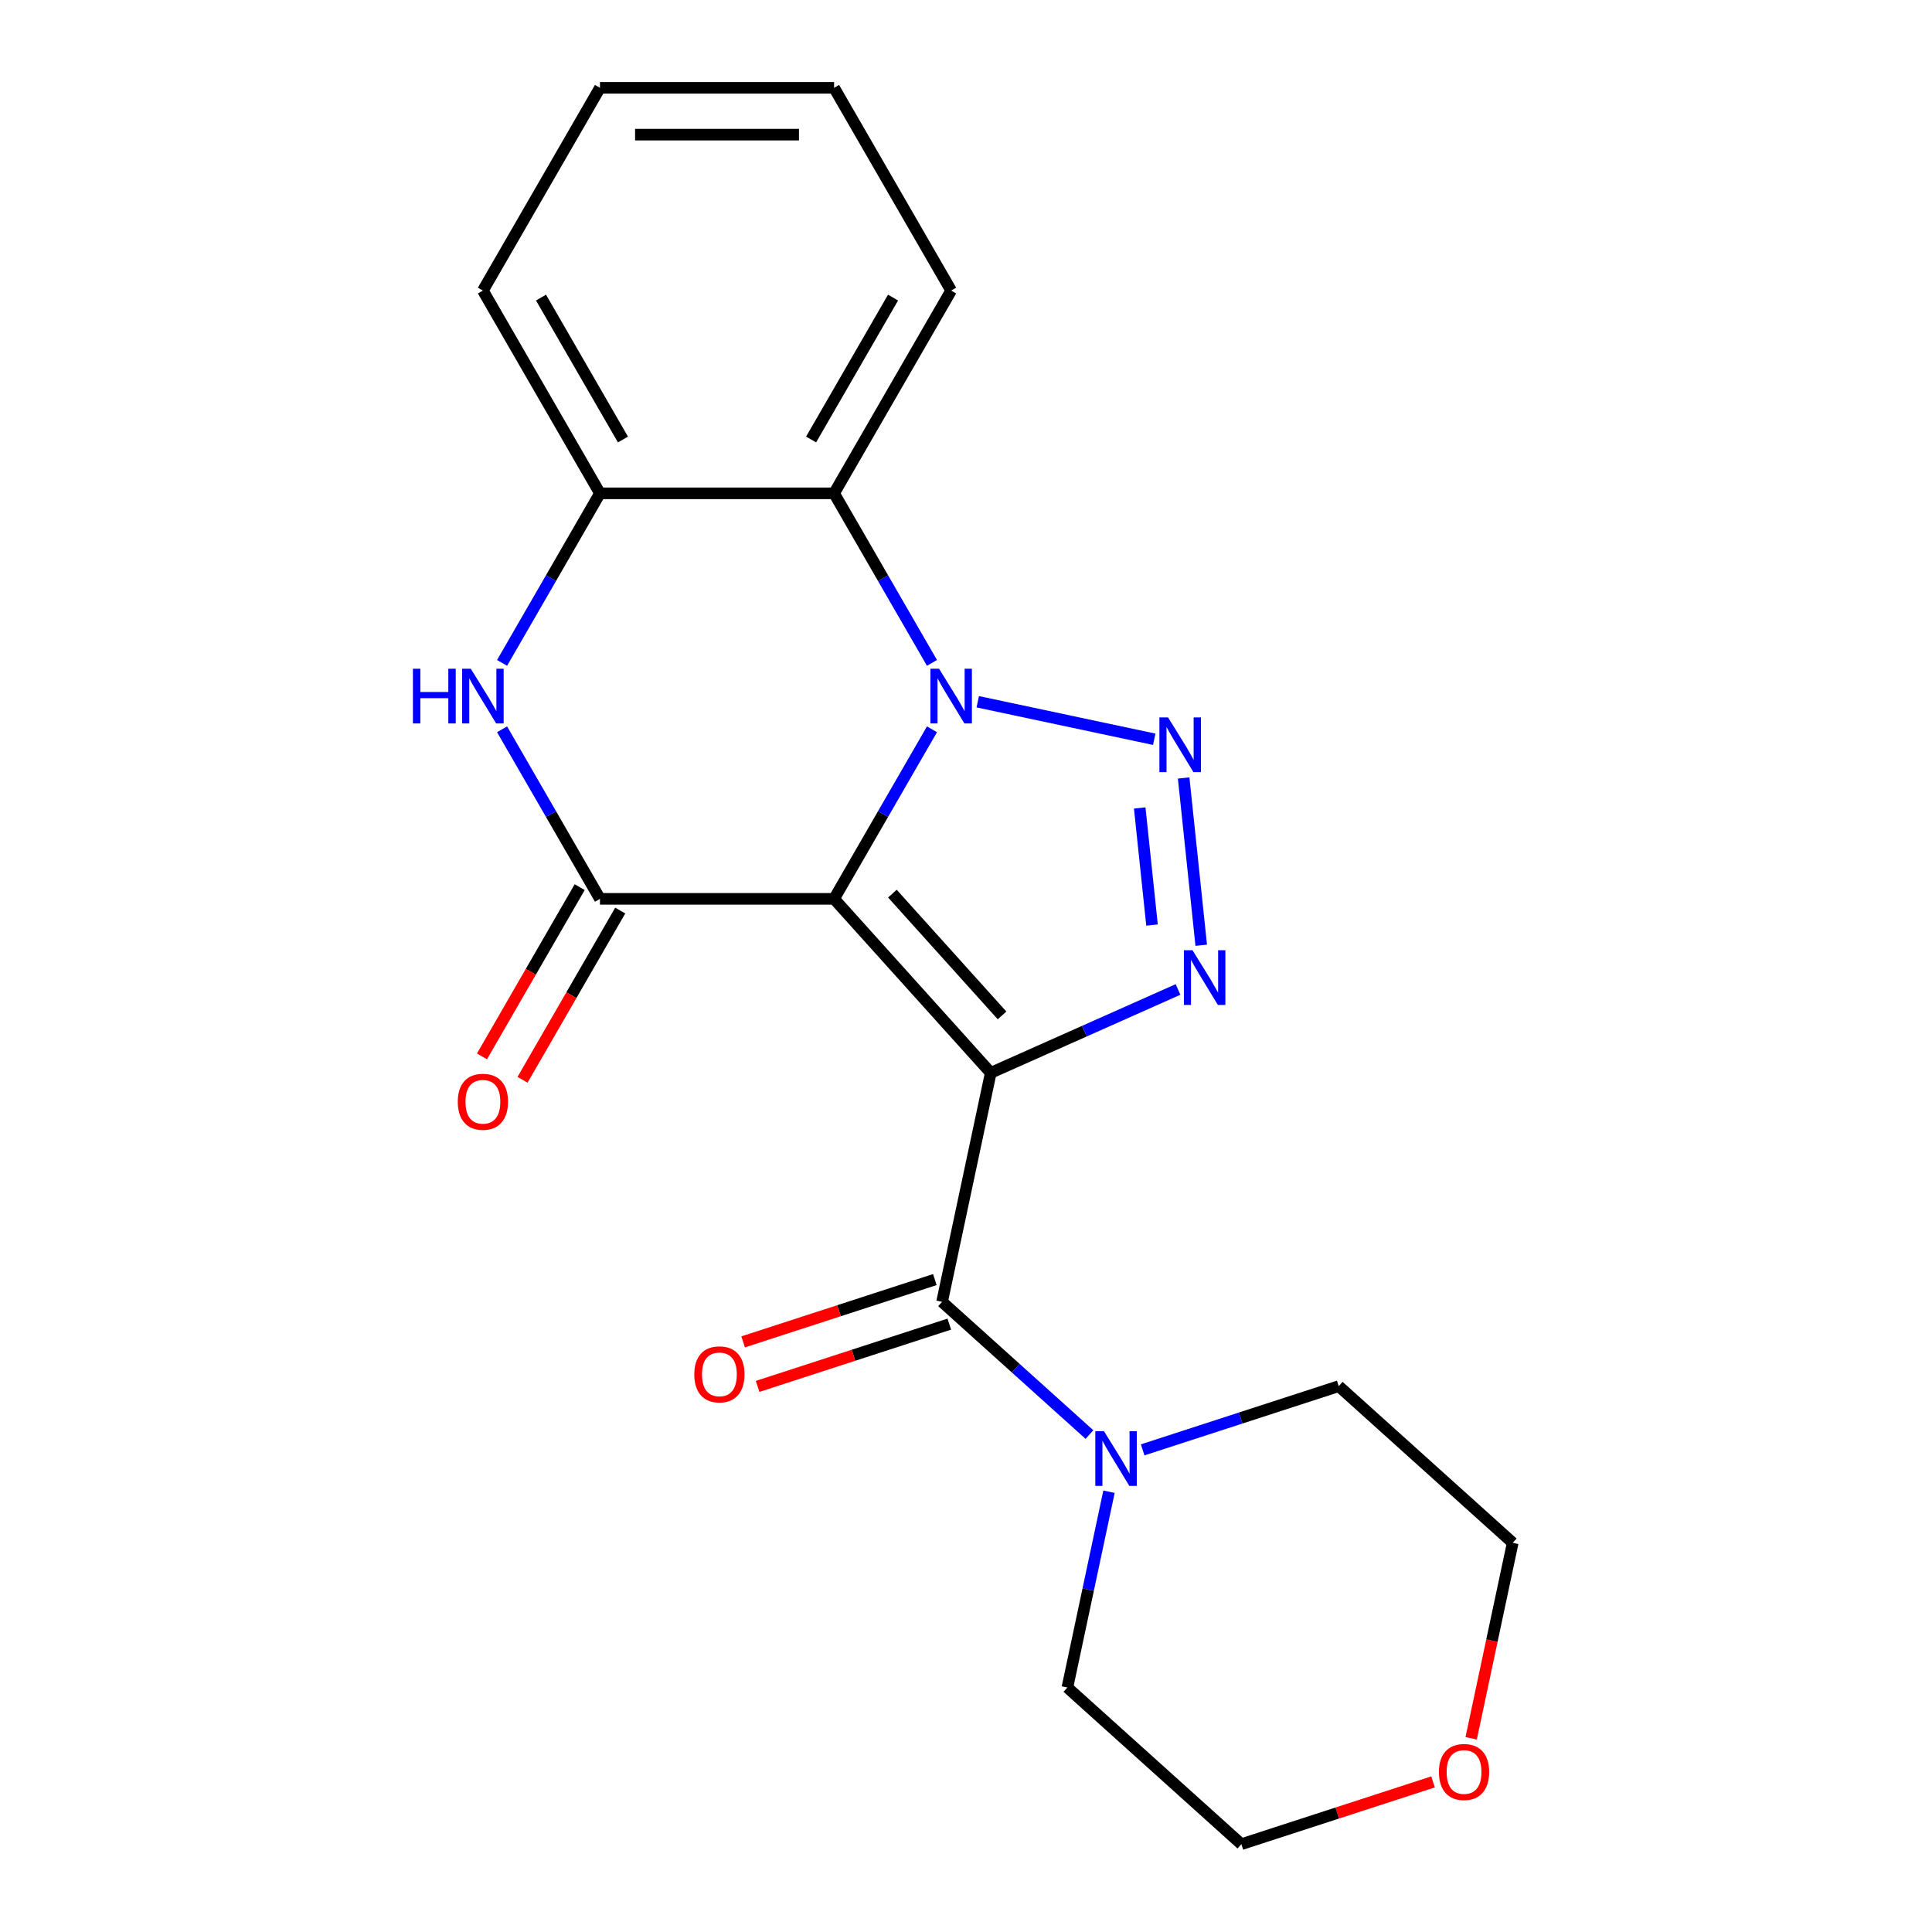 <?xml version='1.0' encoding='iso-8859-1'?>
<svg version='1.1' baseProfile='full'
              xmlns='http://www.w3.org/2000/svg'
                      xmlns:rdkit='http://www.rdkit.org/xml'
                      xmlns:xlink='http://www.w3.org/1999/xlink'
                  xml:space='preserve'
width='1000px' height='1000px' viewBox='0 0 1000 1000'>
<!-- END OF HEADER -->
<rect style='opacity:1.0;fill:#FFFFFF;stroke:none' width='1000' height='1000' x='0' y='0'> </rect>
<path class='bond-0' d='M 431.722,465.245 L 512.81,555.301' style='fill:none;fill-rule:evenodd;stroke:#000000;stroke-width:6px;stroke-linecap:butt;stroke-linejoin:miter;stroke-opacity:1' />
<path class='bond-0' d='M 461.897,462.536 L 518.658,525.575' style='fill:none;fill-rule:evenodd;stroke:#000000;stroke-width:6px;stroke-linecap:butt;stroke-linejoin:miter;stroke-opacity:1' />
<path class='bond-1' d='M 431.722,465.245 L 457.056,421.366' style='fill:none;fill-rule:evenodd;stroke:#000000;stroke-width:6px;stroke-linecap:butt;stroke-linejoin:miter;stroke-opacity:1' />
<path class='bond-1' d='M 457.056,421.366 L 482.39,377.487' style='fill:none;fill-rule:evenodd;stroke:#0000FF;stroke-width:6px;stroke-linecap:butt;stroke-linejoin:miter;stroke-opacity:1' />
<path class='bond-4' d='M 431.722,465.245 L 310.539,465.245' style='fill:none;fill-rule:evenodd;stroke:#000000;stroke-width:6px;stroke-linecap:butt;stroke-linejoin:miter;stroke-opacity:1' />
<path class='bond-3' d='M 512.81,555.301 L 561.278,533.722' style='fill:none;fill-rule:evenodd;stroke:#000000;stroke-width:6px;stroke-linecap:butt;stroke-linejoin:miter;stroke-opacity:1' />
<path class='bond-3' d='M 561.278,533.722 L 609.746,512.142' style='fill:none;fill-rule:evenodd;stroke:#0000FF;stroke-width:6px;stroke-linecap:butt;stroke-linejoin:miter;stroke-opacity:1' />
<path class='bond-5' d='M 512.81,555.301 L 487.614,673.836' style='fill:none;fill-rule:evenodd;stroke:#000000;stroke-width:6px;stroke-linecap:butt;stroke-linejoin:miter;stroke-opacity:1' />
<path class='bond-2' d='M 506.084,363.224 L 597.431,382.641' style='fill:none;fill-rule:evenodd;stroke:#0000FF;stroke-width:6px;stroke-linecap:butt;stroke-linejoin:miter;stroke-opacity:1' />
<path class='bond-7' d='M 482.39,343.108 L 457.056,299.229' style='fill:none;fill-rule:evenodd;stroke:#0000FF;stroke-width:6px;stroke-linecap:butt;stroke-linejoin:miter;stroke-opacity:1' />
<path class='bond-7' d='M 457.056,299.229 L 431.722,255.35' style='fill:none;fill-rule:evenodd;stroke:#000000;stroke-width:6px;stroke-linecap:butt;stroke-linejoin:miter;stroke-opacity:1' />
<path class='bond-21' d='M 612.656,402.682 L 621.755,489.254' style='fill:none;fill-rule:evenodd;stroke:#0000FF;stroke-width:6px;stroke-linecap:butt;stroke-linejoin:miter;stroke-opacity:1' />
<path class='bond-21' d='M 589.917,418.201 L 596.286,478.802' style='fill:none;fill-rule:evenodd;stroke:#0000FF;stroke-width:6px;stroke-linecap:butt;stroke-linejoin:miter;stroke-opacity:1' />
<path class='bond-6' d='M 310.539,465.245 L 285.206,421.366' style='fill:none;fill-rule:evenodd;stroke:#000000;stroke-width:6px;stroke-linecap:butt;stroke-linejoin:miter;stroke-opacity:1' />
<path class='bond-6' d='M 285.206,421.366 L 259.872,377.487' style='fill:none;fill-rule:evenodd;stroke:#0000FF;stroke-width:6px;stroke-linecap:butt;stroke-linejoin:miter;stroke-opacity:1' />
<path class='bond-10' d='M 300.045,459.186 L 274.757,502.985' style='fill:none;fill-rule:evenodd;stroke:#000000;stroke-width:6px;stroke-linecap:butt;stroke-linejoin:miter;stroke-opacity:1' />
<path class='bond-10' d='M 274.757,502.985 L 249.47,546.784' style='fill:none;fill-rule:evenodd;stroke:#FF0000;stroke-width:6px;stroke-linecap:butt;stroke-linejoin:miter;stroke-opacity:1' />
<path class='bond-10' d='M 321.034,471.304 L 295.747,515.103' style='fill:none;fill-rule:evenodd;stroke:#000000;stroke-width:6px;stroke-linecap:butt;stroke-linejoin:miter;stroke-opacity:1' />
<path class='bond-10' d='M 295.747,515.103 L 270.46,558.902' style='fill:none;fill-rule:evenodd;stroke:#FF0000;stroke-width:6px;stroke-linecap:butt;stroke-linejoin:miter;stroke-opacity:1' />
<path class='bond-9' d='M 487.614,673.836 L 525.758,708.181' style='fill:none;fill-rule:evenodd;stroke:#000000;stroke-width:6px;stroke-linecap:butt;stroke-linejoin:miter;stroke-opacity:1' />
<path class='bond-9' d='M 525.758,708.181 L 563.901,742.525' style='fill:none;fill-rule:evenodd;stroke:#0000FF;stroke-width:6px;stroke-linecap:butt;stroke-linejoin:miter;stroke-opacity:1' />
<path class='bond-11' d='M 483.87,662.311 L 434.258,678.431' style='fill:none;fill-rule:evenodd;stroke:#000000;stroke-width:6px;stroke-linecap:butt;stroke-linejoin:miter;stroke-opacity:1' />
<path class='bond-11' d='M 434.258,678.431 L 384.647,694.55' style='fill:none;fill-rule:evenodd;stroke:#FF0000;stroke-width:6px;stroke-linecap:butt;stroke-linejoin:miter;stroke-opacity:1' />
<path class='bond-11' d='M 491.359,685.361 L 441.748,701.481' style='fill:none;fill-rule:evenodd;stroke:#000000;stroke-width:6px;stroke-linecap:butt;stroke-linejoin:miter;stroke-opacity:1' />
<path class='bond-11' d='M 441.748,701.481 L 392.137,717.601' style='fill:none;fill-rule:evenodd;stroke:#FF0000;stroke-width:6px;stroke-linecap:butt;stroke-linejoin:miter;stroke-opacity:1' />
<path class='bond-8' d='M 259.872,343.108 L 285.206,299.229' style='fill:none;fill-rule:evenodd;stroke:#0000FF;stroke-width:6px;stroke-linecap:butt;stroke-linejoin:miter;stroke-opacity:1' />
<path class='bond-8' d='M 285.206,299.229 L 310.539,255.35' style='fill:none;fill-rule:evenodd;stroke:#000000;stroke-width:6px;stroke-linecap:butt;stroke-linejoin:miter;stroke-opacity:1' />
<path class='bond-13' d='M 431.722,255.35 L 492.314,150.402' style='fill:none;fill-rule:evenodd;stroke:#000000;stroke-width:6px;stroke-linecap:butt;stroke-linejoin:miter;stroke-opacity:1' />
<path class='bond-13' d='M 419.822,227.489 L 462.236,154.026' style='fill:none;fill-rule:evenodd;stroke:#000000;stroke-width:6px;stroke-linecap:butt;stroke-linejoin:miter;stroke-opacity:1' />
<path class='bond-22' d='M 431.722,255.35 L 310.539,255.35' style='fill:none;fill-rule:evenodd;stroke:#000000;stroke-width:6px;stroke-linecap:butt;stroke-linejoin:miter;stroke-opacity:1' />
<path class='bond-16' d='M 310.539,255.35 L 249.948,150.402' style='fill:none;fill-rule:evenodd;stroke:#000000;stroke-width:6px;stroke-linecap:butt;stroke-linejoin:miter;stroke-opacity:1' />
<path class='bond-16' d='M 322.44,227.489 L 280.026,154.026' style='fill:none;fill-rule:evenodd;stroke:#000000;stroke-width:6px;stroke-linecap:butt;stroke-linejoin:miter;stroke-opacity:1' />
<path class='bond-14' d='M 591.44,750.449 L 642.182,733.963' style='fill:none;fill-rule:evenodd;stroke:#0000FF;stroke-width:6px;stroke-linecap:butt;stroke-linejoin:miter;stroke-opacity:1' />
<path class='bond-14' d='M 642.182,733.963 L 692.923,717.476' style='fill:none;fill-rule:evenodd;stroke:#000000;stroke-width:6px;stroke-linecap:butt;stroke-linejoin:miter;stroke-opacity:1' />
<path class='bond-15' d='M 574.017,772.113 L 563.246,822.786' style='fill:none;fill-rule:evenodd;stroke:#0000FF;stroke-width:6px;stroke-linecap:butt;stroke-linejoin:miter;stroke-opacity:1' />
<path class='bond-15' d='M 563.246,822.786 L 552.476,873.458' style='fill:none;fill-rule:evenodd;stroke:#000000;stroke-width:6px;stroke-linecap:butt;stroke-linejoin:miter;stroke-opacity:1' />
<path class='bond-12' d='M 741.754,922.306 L 692.143,938.426' style='fill:none;fill-rule:evenodd;stroke:#FF0000;stroke-width:6px;stroke-linecap:butt;stroke-linejoin:miter;stroke-opacity:1' />
<path class='bond-12' d='M 692.143,938.426 L 642.532,954.545' style='fill:none;fill-rule:evenodd;stroke:#000000;stroke-width:6px;stroke-linecap:butt;stroke-linejoin:miter;stroke-opacity:1' />
<path class='bond-24' d='M 761.472,899.748 L 772.225,849.156' style='fill:none;fill-rule:evenodd;stroke:#FF0000;stroke-width:6px;stroke-linecap:butt;stroke-linejoin:miter;stroke-opacity:1' />
<path class='bond-24' d='M 772.225,849.156 L 782.979,798.563' style='fill:none;fill-rule:evenodd;stroke:#000000;stroke-width:6px;stroke-linecap:butt;stroke-linejoin:miter;stroke-opacity:1' />
<path class='bond-19' d='M 492.314,150.402 L 431.722,45.455' style='fill:none;fill-rule:evenodd;stroke:#000000;stroke-width:6px;stroke-linecap:butt;stroke-linejoin:miter;stroke-opacity:1' />
<path class='bond-18' d='M 692.923,717.476 L 782.979,798.563' style='fill:none;fill-rule:evenodd;stroke:#000000;stroke-width:6px;stroke-linecap:butt;stroke-linejoin:miter;stroke-opacity:1' />
<path class='bond-17' d='M 552.476,873.458 L 642.532,954.545' style='fill:none;fill-rule:evenodd;stroke:#000000;stroke-width:6px;stroke-linecap:butt;stroke-linejoin:miter;stroke-opacity:1' />
<path class='bond-20' d='M 249.948,150.402 L 310.539,45.455' style='fill:none;fill-rule:evenodd;stroke:#000000;stroke-width:6px;stroke-linecap:butt;stroke-linejoin:miter;stroke-opacity:1' />
<path class='bond-23' d='M 431.722,45.455 L 310.539,45.455' style='fill:none;fill-rule:evenodd;stroke:#000000;stroke-width:6px;stroke-linecap:butt;stroke-linejoin:miter;stroke-opacity:1' />
<path class='bond-23' d='M 413.545,69.691 L 328.717,69.691' style='fill:none;fill-rule:evenodd;stroke:#000000;stroke-width:6px;stroke-linecap:butt;stroke-linejoin:miter;stroke-opacity:1' />
<path  class='atom-2' d='M 486.054 346.137
L 495.334 361.137
Q 496.254 362.617, 497.734 365.297
Q 499.214 367.977, 499.294 368.137
L 499.294 346.137
L 503.054 346.137
L 503.054 374.457
L 499.174 374.457
L 489.214 358.057
Q 488.054 356.137, 486.814 353.937
Q 485.614 351.737, 485.254 351.057
L 485.254 374.457
L 481.574 374.457
L 481.574 346.137
L 486.054 346.137
' fill='#0000FF'/>
<path  class='atom-3' d='M 604.589 371.333
L 613.869 386.333
Q 614.789 387.813, 616.269 390.493
Q 617.749 393.173, 617.829 393.333
L 617.829 371.333
L 621.589 371.333
L 621.589 399.653
L 617.709 399.653
L 607.749 383.253
Q 606.589 381.333, 605.349 379.133
Q 604.149 376.933, 603.789 376.253
L 603.789 399.653
L 600.109 399.653
L 600.109 371.333
L 604.589 371.333
' fill='#0000FF'/>
<path  class='atom-4' d='M 617.256 491.852
L 626.536 506.852
Q 627.456 508.332, 628.936 511.012
Q 630.416 513.692, 630.496 513.852
L 630.496 491.852
L 634.256 491.852
L 634.256 520.172
L 630.376 520.172
L 620.416 503.772
Q 619.256 501.852, 618.016 499.652
Q 616.816 497.452, 616.456 496.772
L 616.456 520.172
L 612.776 520.172
L 612.776 491.852
L 617.256 491.852
' fill='#0000FF'/>
<path  class='atom-7' d='M 213.728 346.137
L 217.568 346.137
L 217.568 358.177
L 232.048 358.177
L 232.048 346.137
L 235.888 346.137
L 235.888 374.457
L 232.048 374.457
L 232.048 361.377
L 217.568 361.377
L 217.568 374.457
L 213.728 374.457
L 213.728 346.137
' fill='#0000FF'/>
<path  class='atom-7' d='M 243.688 346.137
L 252.968 361.137
Q 253.888 362.617, 255.368 365.297
Q 256.848 367.977, 256.928 368.137
L 256.928 346.137
L 260.688 346.137
L 260.688 374.457
L 256.808 374.457
L 246.848 358.057
Q 245.688 356.137, 244.448 353.937
Q 243.248 351.737, 242.888 351.057
L 242.888 374.457
L 239.208 374.457
L 239.208 346.137
L 243.688 346.137
' fill='#0000FF'/>
<path  class='atom-10' d='M 571.411 740.763
L 580.691 755.763
Q 581.611 757.243, 583.091 759.923
Q 584.571 762.603, 584.651 762.763
L 584.651 740.763
L 588.411 740.763
L 588.411 769.083
L 584.531 769.083
L 574.571 752.683
Q 573.411 750.763, 572.171 748.563
Q 570.971 746.363, 570.611 745.683
L 570.611 769.083
L 566.931 769.083
L 566.931 740.763
L 571.411 740.763
' fill='#0000FF'/>
<path  class='atom-11' d='M 236.948 570.272
Q 236.948 563.472, 240.308 559.672
Q 243.668 555.872, 249.948 555.872
Q 256.228 555.872, 259.588 559.672
Q 262.948 563.472, 262.948 570.272
Q 262.948 577.152, 259.548 581.072
Q 256.148 584.952, 249.948 584.952
Q 243.708 584.952, 240.308 581.072
Q 236.948 577.192, 236.948 570.272
M 249.948 581.752
Q 254.268 581.752, 256.588 578.872
Q 258.948 575.952, 258.948 570.272
Q 258.948 564.712, 256.588 561.912
Q 254.268 559.072, 249.948 559.072
Q 245.628 559.072, 243.268 561.872
Q 240.948 564.672, 240.948 570.272
Q 240.948 575.992, 243.268 578.872
Q 245.628 581.752, 249.948 581.752
' fill='#FF0000'/>
<path  class='atom-12' d='M 359.363 711.364
Q 359.363 704.564, 362.723 700.764
Q 366.083 696.964, 372.363 696.964
Q 378.643 696.964, 382.003 700.764
Q 385.363 704.564, 385.363 711.364
Q 385.363 718.244, 381.963 722.164
Q 378.563 726.044, 372.363 726.044
Q 366.123 726.044, 362.723 722.164
Q 359.363 718.284, 359.363 711.364
M 372.363 722.844
Q 376.683 722.844, 379.003 719.964
Q 381.363 717.044, 381.363 711.364
Q 381.363 705.804, 379.003 703.004
Q 376.683 700.164, 372.363 700.164
Q 368.043 700.164, 365.683 702.964
Q 363.363 705.764, 363.363 711.364
Q 363.363 717.084, 365.683 719.964
Q 368.043 722.844, 372.363 722.844
' fill='#FF0000'/>
<path  class='atom-13' d='M 744.784 917.178
Q 744.784 910.378, 748.144 906.578
Q 751.504 902.778, 757.784 902.778
Q 764.064 902.778, 767.424 906.578
Q 770.784 910.378, 770.784 917.178
Q 770.784 924.058, 767.384 927.978
Q 763.984 931.858, 757.784 931.858
Q 751.544 931.858, 748.144 927.978
Q 744.784 924.098, 744.784 917.178
M 757.784 928.658
Q 762.104 928.658, 764.424 925.778
Q 766.784 922.858, 766.784 917.178
Q 766.784 911.618, 764.424 908.818
Q 762.104 905.978, 757.784 905.978
Q 753.464 905.978, 751.104 908.778
Q 748.784 911.578, 748.784 917.178
Q 748.784 922.898, 751.104 925.778
Q 753.464 928.658, 757.784 928.658
' fill='#FF0000'/>
</svg>
